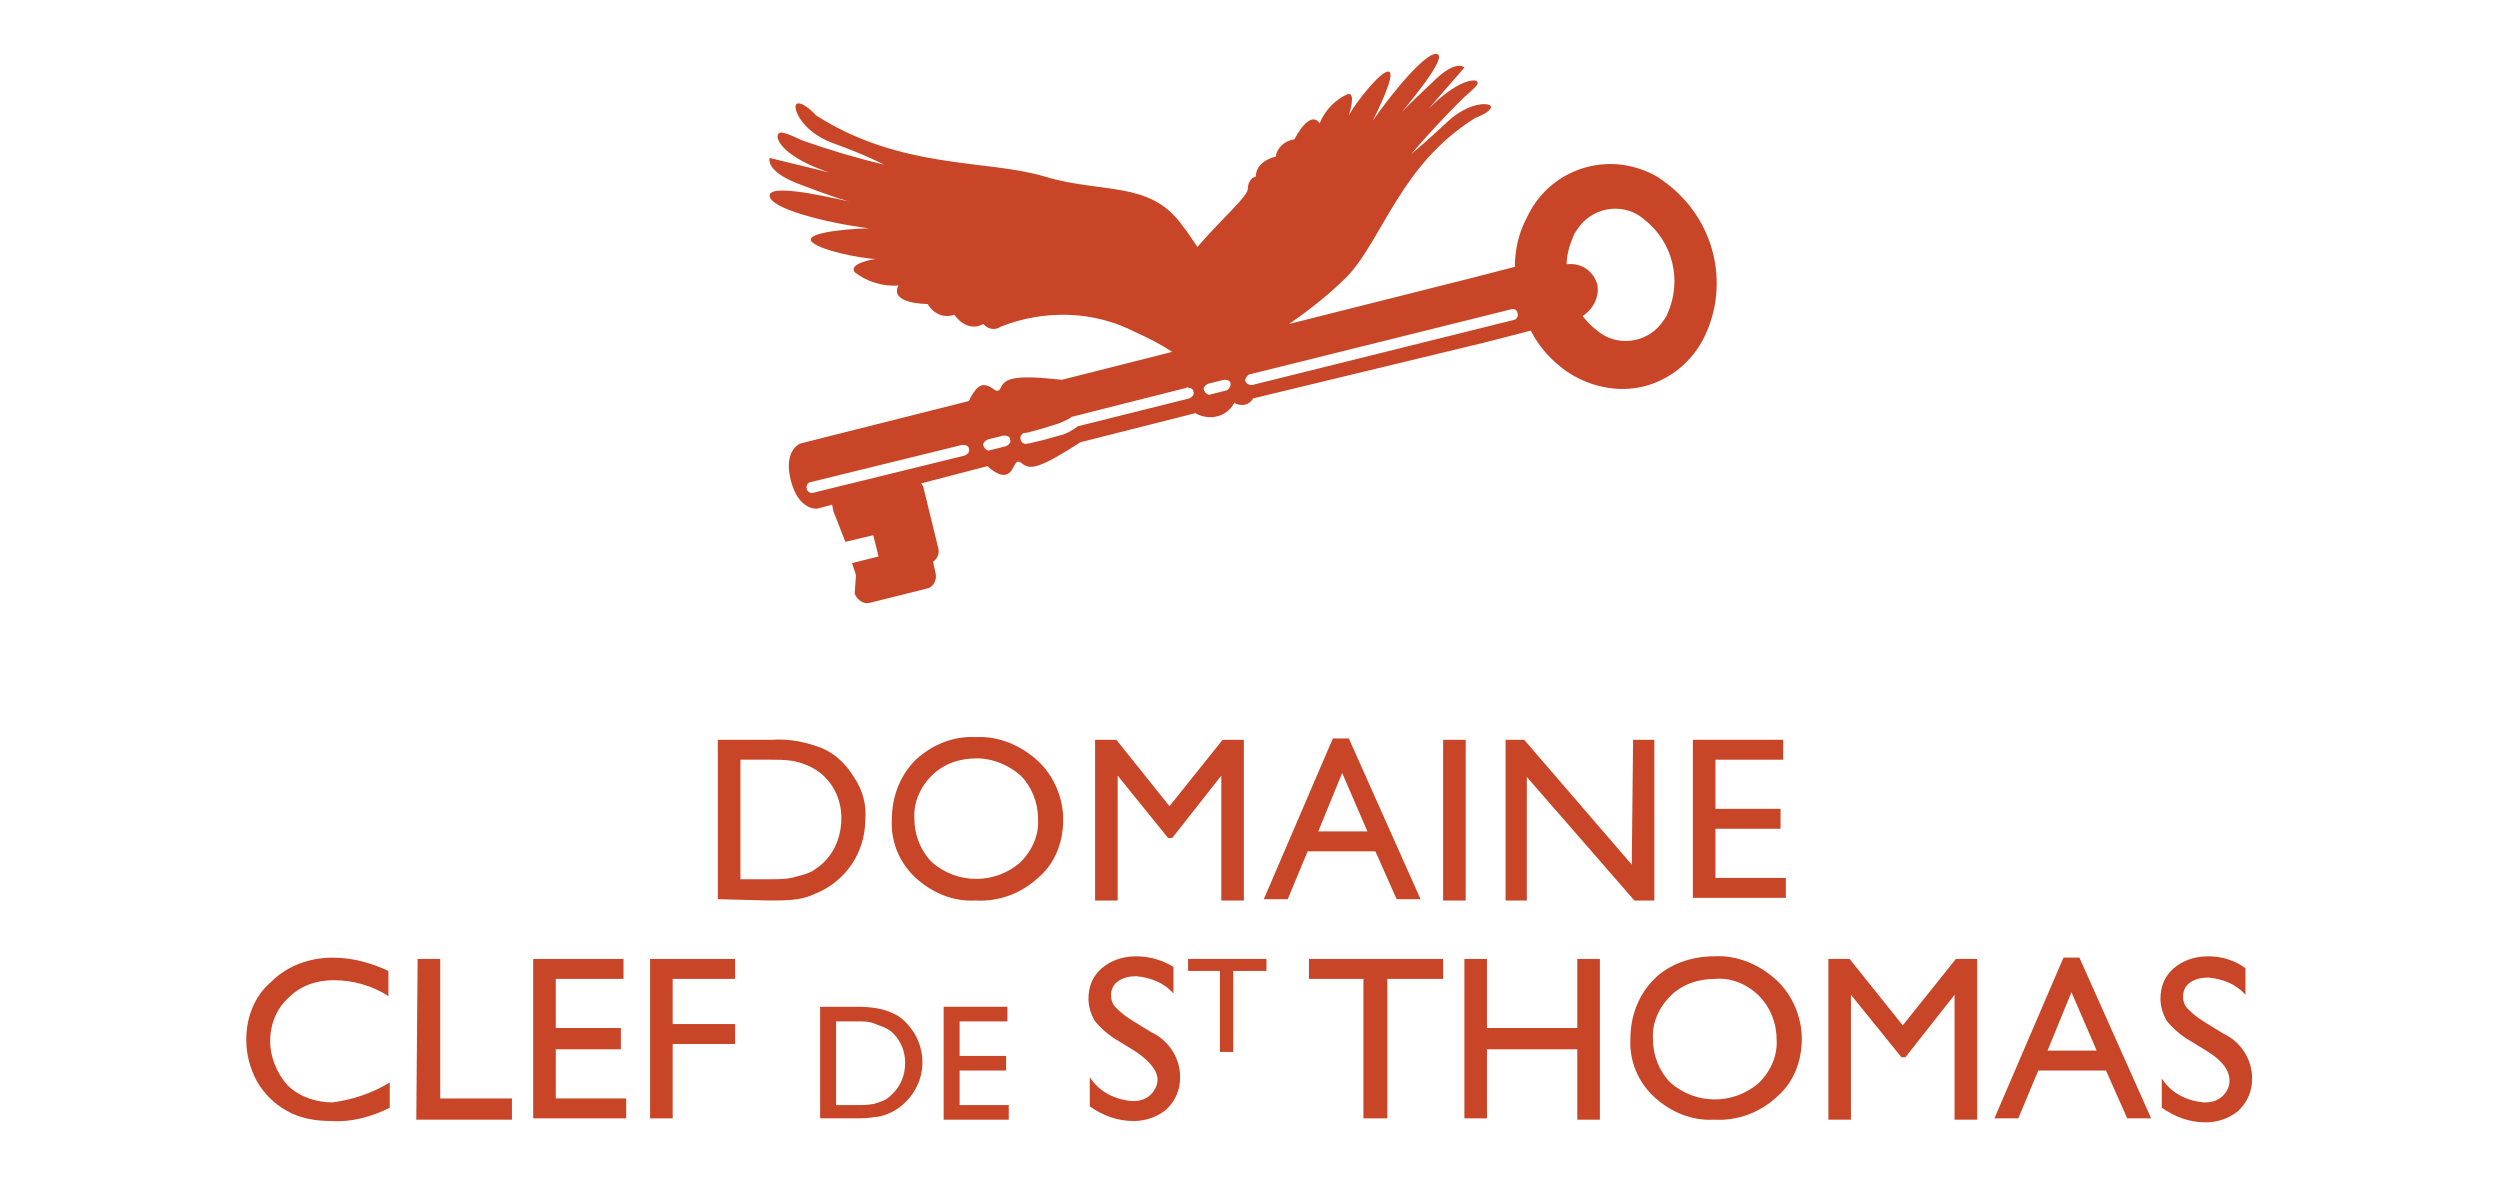 <?xml version="1.0" encoding="utf-8"?>
<!-- Generator: Adobe Illustrator 25.4.1, SVG Export Plug-In . SVG Version: 6.00 Build 0)  -->
<svg version="1.1" id="Calque_1" xmlns="http://www.w3.org/2000/svg" xmlns:xlink="http://www.w3.org/1999/xlink" x="0px" y="0px"
	 viewBox="0 0 188.2 89.4" style="enable-background:new 0 0 188.2 89.4;" xml:space="preserve">
<style type="text/css">
	.st0{fill:#C94527;}
</style>
<g id="Groupe_4" transform="translate(-227.361 -15.01)">
	<path id="Union_1" class="st0" d="M291.7,59.7l0.1-1.4l-0.3-0.9l2-0.5l-0.4-1.6l-2.1,0.5l-0.9-2.3l-0.1-0.5l-1.1,0.3
		c0,0-1.4,0.2-2-2.1c-0.6-2.3,0.7-2.8,0.7-2.8l12.7-3.2c0,0,0.5-1.2,1.1-1.2c0.2,0,0.5,0.1,0.6,0.2c0.3,0.2,0.5,0.4,0.7,0
		c0.3-0.7,1-1,4.6-0.6l8.3-2.1c-0.9-0.6-1.9-1.1-2.8-1.5c-3.1-1.6-6.8-1.7-10.1-0.4c-0.4,0.3-1,0.2-1.3-0.2
		c-1.3,0.7-2.2-0.7-2.2-0.7c-0.8,0.3-1.6-0.1-2-0.8c-3.1-0.1-2.2-1.4-2.2-1.4c-1.2,0.1-2.4-0.3-3.3-1c-0.5-0.7,1.6-1,1.6-1
		c-1,0-4.6-0.7-4.9-1.4c-0.2-0.7,3.7-0.9,4.4-0.9c-3.2-0.4-7.6-1.5-7.5-2.5s5.9,0.5,6.1,0.5c-0.1,0-1.2-0.3-3.8-1.3
		c-2.7-1-2.3-2-2.3-2l4.5,1.1c-3.3-1.1-4-2.4-3.9-2.8c0.1-0.4,0.6-0.2,1.9,0.4c2,0.7,4,1.3,6.1,1.8c0,0-1.3-0.7-3.8-1.6
		s-3.2-2.9-2.7-3s1.4,0.9,1.4,0.9c6.4,4.1,12.9,3.3,17.2,4.6s7.9,0.3,10.3,3.6c0.4,0.5,0.8,1.1,1.2,1.7c2-2.3,3.8-3.8,3.8-4.4
		c0-0.4,0.2-0.8,0.6-0.9c0-1.2,1.5-1.5,1.5-1.5c0.1-0.7,0.7-1.2,1.4-1.3c1.3-2.4,1.9-1.2,1.9-1.2c0.4-1,1.2-1.8,2.1-2.2
		c0.7-0.2,0.1,1.6,0.1,1.6c0.4-0.8,2.4-3.4,3-3.3c0.6,0.1-0.9,3.1-1.2,3.7c1.6-2.3,4.2-5.4,4.9-5s-2.8,4.4-2.9,4.6
		c0-0.1,0.7-0.8,2.5-2.5c1.8-1.8,2.4-1.1,2.4-1.1s-1.4,1.6-2.7,3.1c2.2-2.2,3.4-2.2,3.6-2.1c0.3,0.2-0.1,0.5-1.1,1.4
		c-1.3,1.3-2.6,2.7-3.8,4.1c0,0,1-0.8,2.7-2.4s3.4-1.5,3.3-1.1s-1.2,0.8-1.2,0.8c-5.6,3.5-6.9,9-9.6,11.9c-1.3,1.3-2.8,2.5-4.4,3.6
		l13.5-3.4l3.5-0.9c0-1.3,0.3-2.6,0.9-3.7c1.6-3.5,5.7-5,9.2-3.4c0.5,0.2,0.9,0.5,1.3,0.8c3.6,2.7,4.8,7.5,2.9,11.5
		c-0.9,1.9-2.6,3.3-4.6,3.8l0,0c-2,0.5-4.2,0-5.9-1.2c-1.1-0.8-2-1.8-2.6-3l-3.5,0.9L321.7,45c-0.3,0.5-0.8,0.6-1.3,0.4
		c0,0-0.1,0-0.1-0.1c-0.5,1-1.7,1.4-2.8,0.9c0,0-0.1,0-0.1-0.1l-8.7,2.2c-3.1,2-3.8,2.1-4.4,1.6s-0.5,0.5-1.1,0.8s-1.5-0.6-1.5-0.6
		l-5,1.3c0.1,0.1,0.2,0.3,0.2,0.4l1.1,4.5c0.1,0.4-0.1,0.8-0.4,1l0.2,0.9c0.1,0.5-0.2,1-0.6,1.1c0,0,0,0,0,0l-4.4,1.1
		C292.4,60.5,291.9,60.2,291.7,59.7L291.7,59.7z M299.8,48.5l-11.4,2.8c-0.2,0-0.4,0.3-0.3,0.5c0,0.2,0.3,0.4,0.5,0.3c0,0,0,0,0,0
		l11.4-2.8c0.2-0.1,0.4-0.3,0.3-0.5C300.3,48.6,300.1,48.5,299.8,48.5C299.9,48.5,299.8,48.5,299.8,48.5L299.8,48.5z M302.9,47.8
		l-1.2,0.3c-0.2,0.1-0.4,0.3-0.3,0.5c0.1,0.2,0.3,0.4,0.5,0.3c0,0,0,0,0,0l1.2-0.3c0.2-0.1,0.4-0.3,0.3-0.5c0-0.2-0.2-0.3-0.4-0.3
		C303,47.8,303,47.8,302.9,47.8L302.9,47.8z M316.7,44.2l-8.7,2.2l-0.1,0.1c-0.4,0.2-0.8,0.4-1.2,0.5c-0.6,0.2-1.3,0.4-1.7,0.5
		c-0.3,0.1-0.5,0.1-0.5,0.1c-0.2,0-0.4,0.3-0.3,0.5c0,0.2,0.3,0.4,0.5,0.3c0,0,0,0,0,0h0c0,0,0.2,0,0.5-0.1c0.5-0.1,1.2-0.3,1.9-0.5
		c0.5-0.1,1-0.4,1.4-0.7l8.4-2.1c0.2-0.1,0.4-0.3,0.3-0.5c0,0,0,0,0,0c0-0.2-0.2-0.3-0.4-0.3C316.7,44.1,316.7,44.1,316.7,44.2
		L316.7,44.2z M319.5,43.6l-1.2,0.3c-0.2,0.1-0.4,0.3-0.3,0.5c0.1,0.2,0.3,0.4,0.5,0.3c0,0,0,0,0,0l1.2-0.3c0.2-0.1,0.3-0.3,0.3-0.5
		c0-0.2-0.2-0.3-0.4-0.3C319.6,43.6,319.5,43.6,319.5,43.6L319.5,43.6z M341.1,38.3l-19.7,4.9c-0.2,0.1-0.3,0.3-0.3,0.5
		c0.1,0.2,0.3,0.3,0.5,0.3l19.7-4.9c0.2,0,0.4-0.3,0.3-0.5C341.6,38.4,341.4,38.2,341.1,38.3C341.1,38.3,341.1,38.3,341.1,38.3
		L341.1,38.3z M347.6,36.4c0.2,0.9-0.3,1.9-1.1,2.4c0.3,0.4,0.7,0.8,1.1,1.1c1.4,1.2,3.6,1,4.8-0.5c0.2-0.3,0.4-0.5,0.5-0.8
		c1.1-2.5,0.4-5.4-1.8-7.1c-1.4-1.2-3.6-1-4.8,0.5c-0.2,0.3-0.4,0.5-0.5,0.8c-0.3,0.7-0.5,1.4-0.5,2.1h0.1
		C346.4,34.8,347.3,35.4,347.6,36.4L347.6,36.4z M333,23.5L333,23.5z"/>
	<g id="Groupe_2">
		<path id="Tracé_10" class="st0" d="M256.7,96.5v1.9c-1.4,0.7-2.9,1.1-4.4,1c-1.2,0-2.4-0.2-3.4-0.8c-0.9-0.5-1.7-1.3-2.2-2.2
			c-0.5-0.9-0.8-2-0.8-3.1c0-1.7,0.6-3.3,1.9-4.4c1.2-1.2,2.9-1.8,4.6-1.8c1.5,0,2.9,0.4,4.2,1v1.9c-1.2-0.8-2.7-1.2-4.1-1.2
			c-1.3,0-2.5,0.4-3.4,1.3c-0.9,0.8-1.4,2-1.4,3.3c0,1.2,0.5,2.4,1.3,3.3c0.9,0.9,2.2,1.3,3.4,1.3C253.9,97.8,255.4,97.3,256.7,96.5
			z"/>
		<path id="Tracé_11" class="st0" d="M258.8,87.2h1.7v10.5h5.4v1.6h-7.2L258.8,87.2z"/>
		<path id="Tracé_12" class="st0" d="M267.5,87.2h6.8v1.5h-5.1v3.7h4.9V94h-4.9v3.7h5.3v1.5h-7V87.2z"/>
		<path id="Tracé_13" class="st0" d="M276.3,87.2h6.4v1.5H278v3.4h4.7v1.5H278v5.6h-1.7L276.3,87.2z"/>
		<path id="Tracé_14" class="st0" d="M289.1,99.2v-8.4h2.8c0.9,0,1.9,0.1,2.7,0.5c0.7,0.3,1.2,0.9,1.6,1.5c0.4,0.7,0.6,1.4,0.6,2.2
			c0,1.7-1.1,3.3-2.7,3.9c-0.3,0.1-0.6,0.2-0.9,0.2c-0.5,0.1-1,0.1-1.5,0.1L289.1,99.2z M291.8,91.9h-1.5v6.3h1.5
			c0.5,0,0.9,0,1.4-0.1c0.3-0.1,0.6-0.2,0.8-0.3c0.2-0.1,0.4-0.3,0.6-0.5c0.6-0.6,0.9-1.4,0.9-2.3c0-0.8-0.3-1.6-0.9-2.2
			c-0.2-0.2-0.5-0.4-0.8-0.5c-0.3-0.1-0.5-0.2-0.8-0.3C292.7,91.9,292.3,91.9,291.8,91.9z"/>
		<path id="Tracé_15" class="st0" d="M298.4,90.8h4.8v1.1h-3.6v2.6h3.5v1.1h-3.5v2.6h3.7v1.1h-4.9L298.4,90.8z"/>
		<path id="Tracé_16" class="st0" d="M312.9,94.2l-1.3-0.8c-0.7-0.4-1.3-0.9-1.8-1.5c-0.3-0.5-0.5-1.1-0.5-1.7c0-0.9,0.3-1.7,1-2.3
			c0.7-0.6,1.6-0.9,2.6-0.9c1,0,2,0.3,2.8,0.8v2c-0.7-0.8-1.7-1.2-2.8-1.3c-0.5,0-1,0.1-1.4,0.4c-0.3,0.2-0.5,0.6-0.5,1
			c0,0.4,0.1,0.7,0.4,1c0.4,0.4,0.8,0.7,1.3,1l1.3,0.8c1.3,0.6,2.2,1.9,2.2,3.4c0,0.9-0.3,1.7-1,2.4c-0.7,0.6-1.6,0.9-2.5,0.9
			c-1.2,0-2.3-0.4-3.3-1.1v-2.2c0.7,1.1,1.9,1.7,3.2,1.8c0.5,0,1-0.1,1.4-0.5c0.3-0.3,0.5-0.7,0.5-1.1
			C314.5,95.6,313.9,94.9,312.9,94.2z"/>
		<path id="Tracé_17" class="st0" d="M316.8,87.2h5.9v0.9h-2.5v6.1h-1v-6.1h-2.4L316.8,87.2z"/>
		<path id="Tracé_18" class="st0" d="M325.9,87.2H336v1.5h-4.2v10.5H330V88.7h-4.1L325.9,87.2z"/>
		<path id="Tracé_19" class="st0" d="M346.1,87.2h1.7v12.1h-1.7V94h-6.8v5.2h-1.7V87.2h1.7v5.2h6.8V87.2z"/>
		<path id="Tracé_20" class="st0" d="M356.4,87c1.7-0.1,3.4,0.6,4.7,1.8c1.2,1.1,1.9,2.8,1.9,4.4c0,1.7-0.6,3.3-1.9,4.4
			c-1.3,1.2-3,1.8-4.7,1.7c-1.7,0.1-3.3-0.6-4.5-1.7c-1.2-1.1-1.9-2.7-1.8-4.4c0-1.7,0.6-3.3,1.8-4.5C353,87.6,354.7,87,356.4,87z
			 M356.5,88.7c-1.3,0-2.5,0.4-3.4,1.3c-0.9,0.9-1.4,2.1-1.3,3.3c0,1.2,0.5,2.4,1.3,3.2c1.9,1.7,4.8,1.7,6.7,0
			c0.9-0.9,1.4-2.1,1.3-3.3c0-1.2-0.5-2.4-1.3-3.2C358.9,89.1,357.7,88.6,356.5,88.7z"/>
		<path id="Tracé_21" class="st0" d="M374.6,87.2h1.6v12.1h-1.7v-9.4l-3.7,4.7h-0.3l-3.8-4.7v9.4H365V87.2h1.6l4,5L374.6,87.2z"/>
		<path id="Tracé_22" class="st0" d="M382.7,87.1h1.2l5.4,12.1h-1.8l-1.6-3.6h-5.1l-1.5,3.6h-1.8L382.7,87.1z M385.2,94.1l-1.9-4.4
			l-1.8,4.4L385.2,94.1z"/>
		<path id="Tracé_23" class="st0" d="M393.6,94.2l-1.3-0.8c-0.7-0.4-1.3-0.9-1.8-1.5c-0.3-0.5-0.5-1.1-0.5-1.7c0-0.9,0.3-1.7,1-2.3
			c0.7-0.6,1.6-0.9,2.6-0.9c1,0,2,0.3,2.8,0.9v2c-0.7-0.8-1.7-1.2-2.8-1.3c-0.5,0-1,0.1-1.4,0.4c-0.3,0.2-0.5,0.6-0.5,1
			c0,0.4,0.1,0.7,0.4,1c0.4,0.4,0.8,0.7,1.3,1l1.3,0.8c1.3,0.6,2.2,1.9,2.2,3.4c0,0.9-0.3,1.7-1,2.4c-0.7,0.6-1.6,0.9-2.5,0.9
			c-1.2,0-2.3-0.4-3.3-1.1v-2.2c0.7,1.1,1.9,1.7,3.2,1.8c0.5,0,1-0.1,1.4-0.5c0.3-0.3,0.5-0.7,0.5-1.1
			C395.2,95.6,394.7,94.9,393.6,94.2z"/>
	</g>
	<g id="Groupe_3">
		<path id="Tracé_24" class="st0" d="M281.4,82.7v-12h4.1c1.3-0.1,2.7,0.2,3.9,0.7c1,0.5,1.7,1.2,2.3,2.2c0.6,0.9,0.9,2,0.8,3.1
			c0,2.5-1.5,4.7-3.8,5.6c-0.4,0.2-0.8,0.3-1.3,0.4c-0.7,0.1-1.4,0.1-2.2,0.1L281.4,82.7z M285.3,72.2h-2.2v9h2.2c0.7,0,1.4,0,2-0.2
			c0.4-0.1,0.8-0.2,1.2-0.4c0.3-0.2,0.6-0.4,0.9-0.7c0.9-0.9,1.3-2.1,1.3-3.3c0-1.7-0.9-3.2-2.4-3.9c-0.4-0.2-0.8-0.3-1.2-0.4
			C286.5,72.2,285.9,72.2,285.3,72.2z"/>
		<path id="Tracé_25" class="st0" d="M300.8,70.5c1.7-0.1,3.4,0.6,4.7,1.8c1.2,1.1,1.9,2.8,1.9,4.4c0,1.7-0.6,3.3-1.9,4.4
			c-1.3,1.2-3,1.8-4.7,1.7c-1.7,0.1-3.3-0.6-4.5-1.7c-1.2-1.1-1.9-2.7-1.8-4.4c0-1.7,0.6-3.3,1.8-4.5
			C297.5,71.1,299.1,70.4,300.8,70.5z M300.9,72.1c-1.3,0-2.5,0.4-3.4,1.3c-0.9,0.9-1.4,2.1-1.3,3.3c0,1.2,0.5,2.4,1.3,3.2
			c1.9,1.7,4.8,1.7,6.7,0c0.9-0.9,1.4-2.1,1.3-3.3c0-1.2-0.5-2.4-1.3-3.2C303.3,72.6,302.1,72.1,300.9,72.1L300.9,72.1z"/>
		<path id="Tracé_26" class="st0" d="M319.4,70.7h1.6v12.1h-1.7v-9.4l-3.7,4.7h-0.3l-3.8-4.7v9.4h-1.7V70.7h1.6l4,5L319.4,70.7z"/>
		<path id="Tracé_27" class="st0" d="M327.7,70.6h1.2l5.4,12.1h-1.8l-1.6-3.6h-5.1l-1.5,3.6h-1.8L327.7,70.6z M330.3,77.6l-1.9-4.4
			l-1.8,4.4L330.3,77.6z"/>
		<path id="Tracé_28" class="st0" d="M336,70.7h1.7v12.1H336V70.7z"/>
		<path id="Tracé_29" class="st0" d="M350.3,70.7h1.6v12.1h-1.5l-8.1-9.3v9.3h-1.6V70.7h1.4l8.1,9.4L350.3,70.7z"/>
		<path id="Tracé_30" class="st0" d="M354.8,70.7h6.8v1.5h-5.1v3.7h4.9v1.5h-4.9v3.7h5.3v1.5h-7L354.8,70.7z"/>
	</g>
</g>
</svg>
